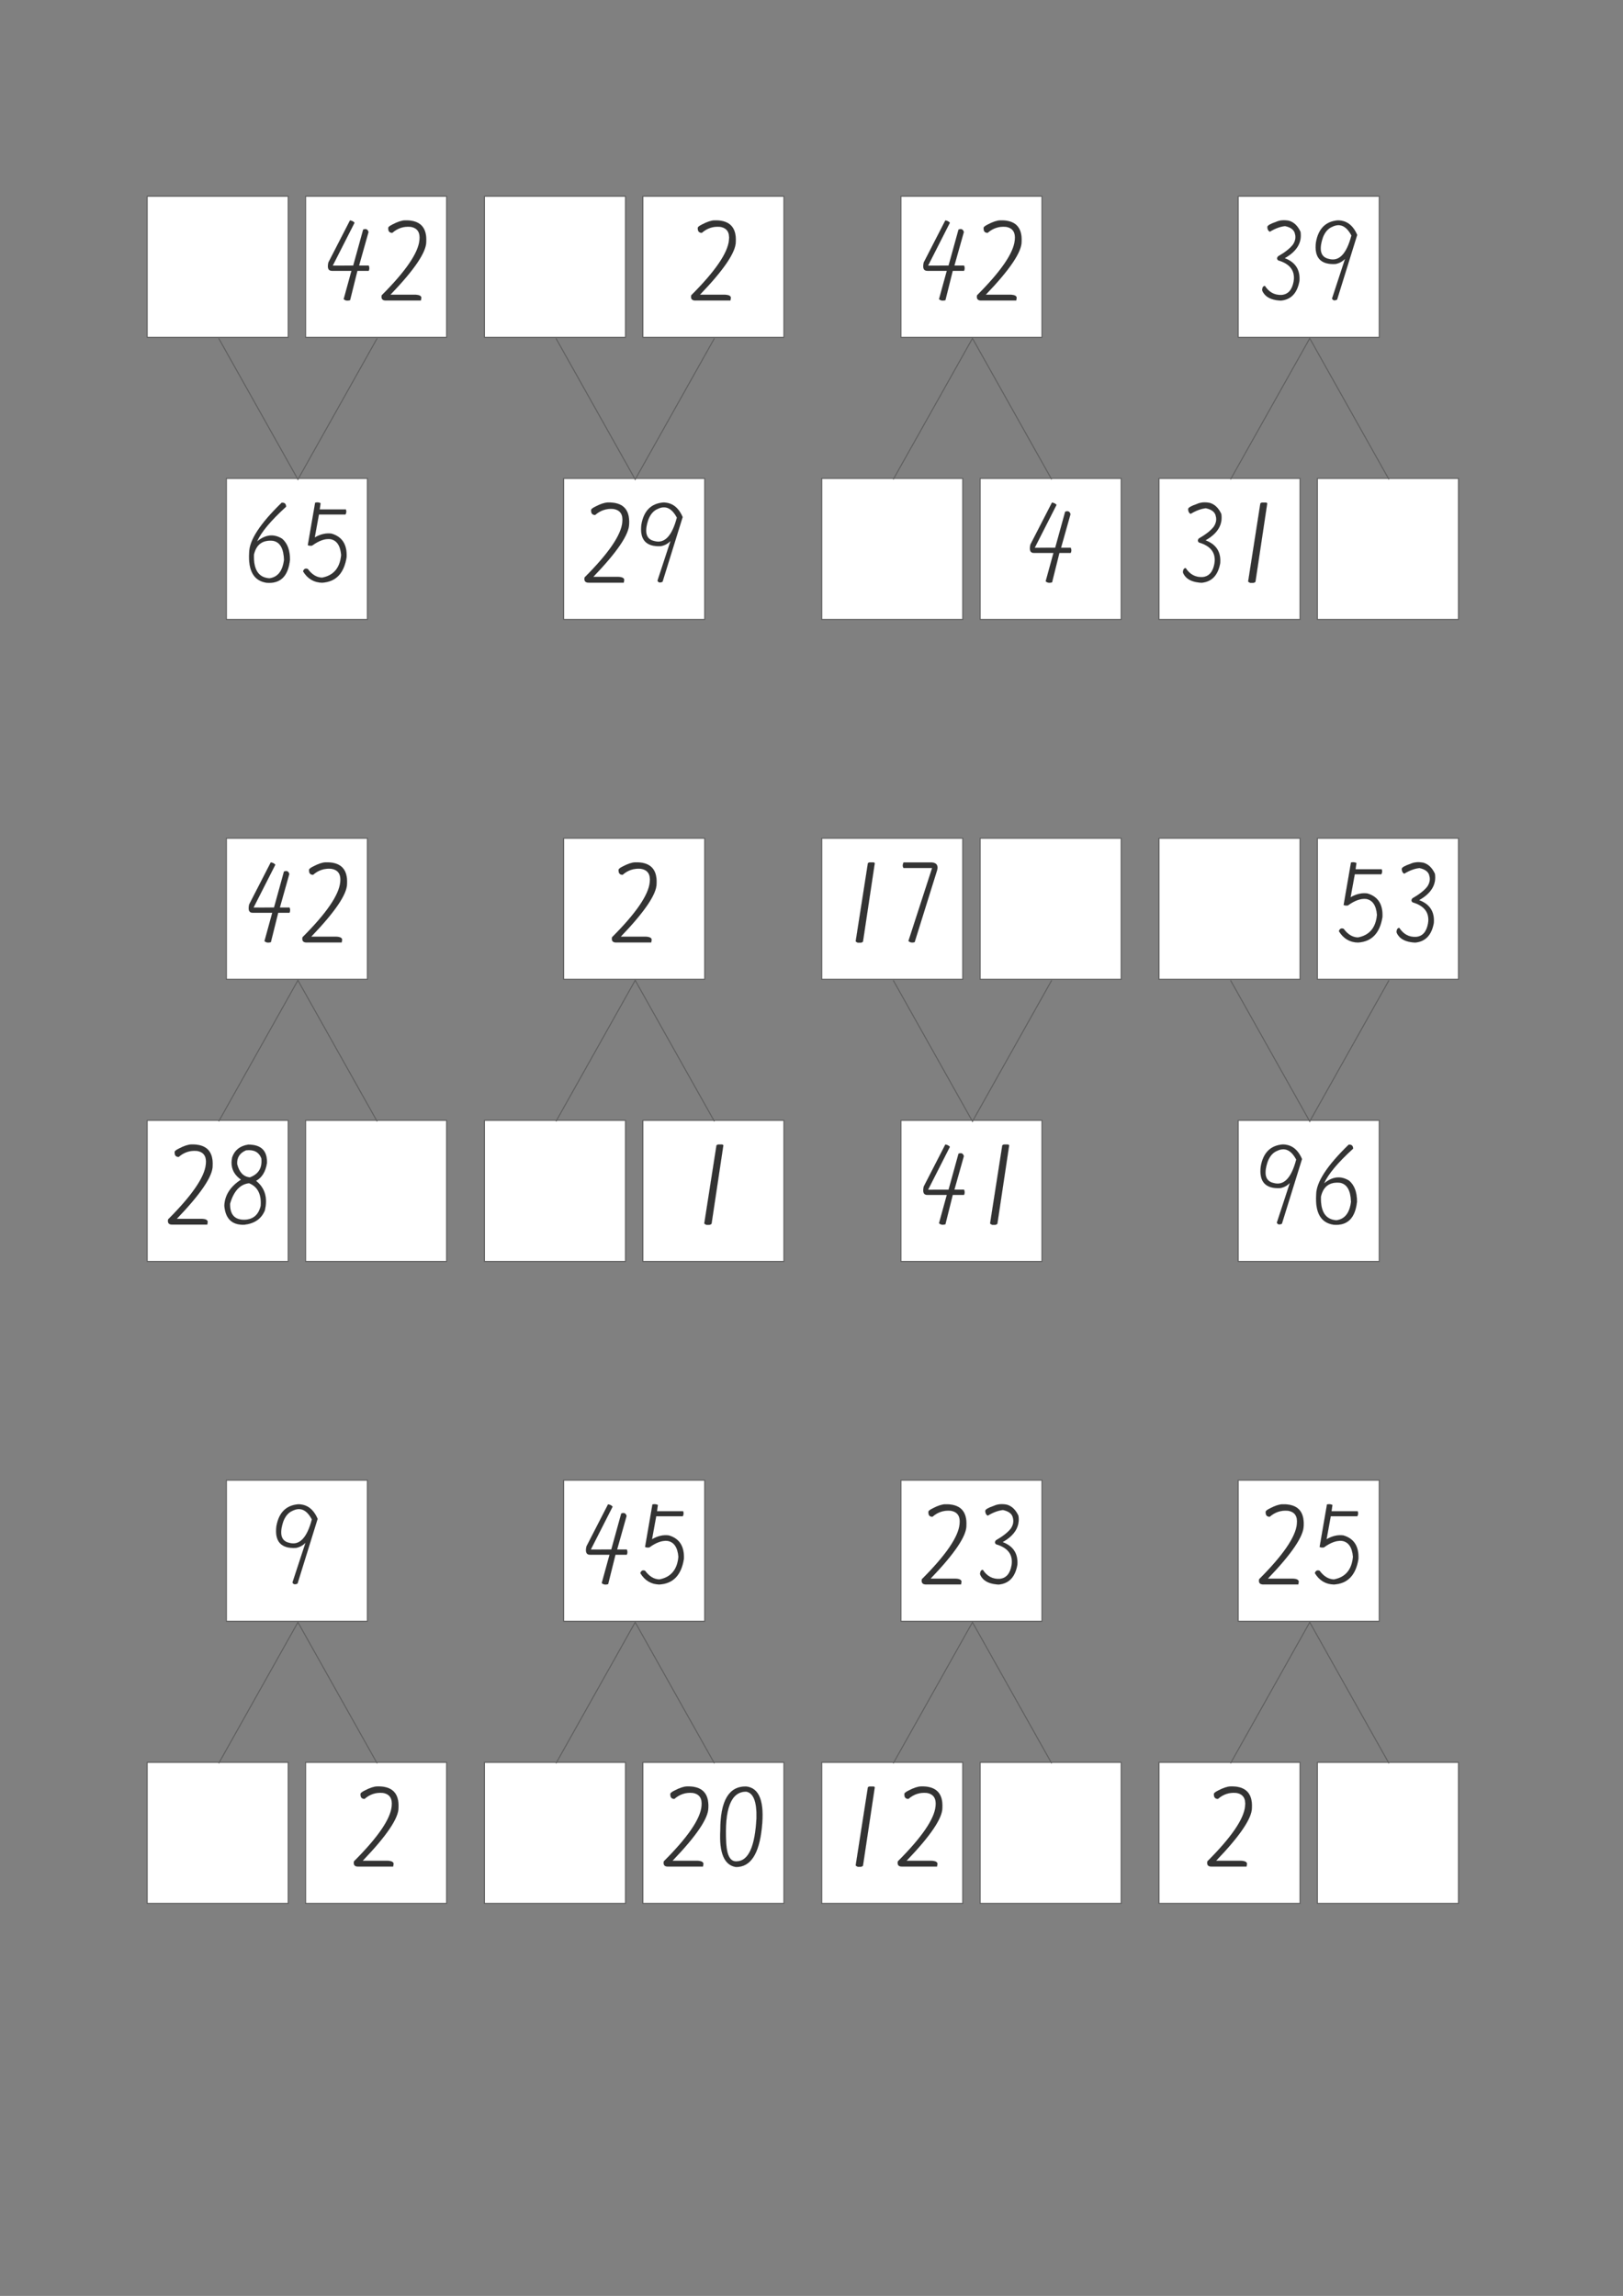 <svg height="1123" width="794" xmlns="http://www.w3.org/2000/svg"><rect width="100%" height="100%" fill="#808080" stroke="none"/><g stroke="#5e5e5e" stroke-width=".5"><path d="m72 96h69v69h-69z" fill="#fff"/><path d="m149.5 96h69v69h-69z" fill="#fff"/><path d="m110.75 234h69v69h-69z" fill="#fff"/><path d="m237 96h69v69h-69z" fill="#fff"/><path d="m314.5 96h69v69h-69z" fill="#fff"/><path d="m275.75 234h69v69h-69z" fill="#fff"/><path d="m440.75 96h69v69h-69z" fill="#fff"/><path d="m402 234h69v69h-69z" fill="#fff"/><path d="m479.5 234h69v69h-69z" fill="#fff"/><path d="m605.75 96h69v69h-69z" fill="#fff"/><path d="m567 234h69v69h-69z" fill="#fff"/><path d="m644.5 234h69v69h-69z" fill="#fff"/><path d="m110.75 410h69v69h-69z" fill="#fff"/><path d="m72 548h69v69h-69z" fill="#fff"/><path d="m149.5 548h69v69h-69z" fill="#fff"/><path d="m275.75 410h69v69h-69z" fill="#fff"/><path d="m237 548h69v69h-69z" fill="#fff"/><path d="m314.5 548h69v69h-69z" fill="#fff"/><path d="m402 410h69v69h-69z" fill="#fff"/><path d="m479.5 410h69v69h-69z" fill="#fff"/><path d="m440.75 548h69v69h-69z" fill="#fff"/><path d="m567 410h69v69h-69z" fill="#fff"/><path d="m644.5 410h69v69h-69z" fill="#fff"/><path d="m605.75 548h69v69h-69z" fill="#fff"/><path d="m110.75 724h69v69h-69z" fill="#fff"/><path d="m72 862h69v69h-69z" fill="#fff"/><path d="m149.5 862h69v69h-69z" fill="#fff"/><path d="m275.75 724h69v69h-69z" fill="#fff"/><path d="m237 862h69v69h-69z" fill="#fff"/><path d="m314.5 862h69v69h-69z" fill="#fff"/><path d="m440.75 724h69v69h-69z" fill="#fff"/><path d="m402 862h69v69h-69z" fill="#fff"/><path d="m479.5 862h69v69h-69z" fill="#fff"/><path d="m605.75 724h69v69h-69z" fill="#fff"/><path d="m567 862h69v69h-69z" fill="#fff"/><path d="m644.5 862h69v69h-69z" fill="#fff"/><path d="m107 165.5 38.75 69 38.75-69" fill="none"/><path d="m272 165.5 38.75 69 38.75-69" fill="none"/><path d="m437 234.5 38.75-69 38.75 69" fill="none"/><path d="m602 234.5 38.75-69 38.75 69" fill="none"/><path d="m107 548.5 38.75-69 38.75 69" fill="none"/><path d="m272 548.5 38.75-69 38.75 69" fill="none"/><path d="m437 479.5 38.75 69 38.75-69" fill="none"/><path d="m602 479.5 38.75 69 38.75-69" fill="none"/><path d="m107 862.5 38.75-69 38.75 69" fill="none"/><path d="m272 862.5 38.75-69 38.75 69" fill="none"/><path d="m437 862.5 38.75-69 38.75 69" fill="none"/><path d="m602 862.5 38.75-69 38.75 69" fill="none"/></g><g fill="#333" stroke="#333" transform="matrix(.027 0 0 -.027 157.145 146.989)"><path d="m130 690 391 761q53-7 83-42l-395-777 371 1 180 652q77 30 97-45l-171-607h175q22-48 0-95h-205l-133-533q-75-21-116 20l141 513h-351q-103-4-67 152z"/><path d="m1514 1452q409 12 389-387 2-283-649-960h455q105-5 105-57l-8-48h-629q-101-4-81 95 653 652 684 1000 23 212-164 240-185 16-328-109-75 0-73 81-10 29 77 71 133 70 222 74z"/></g><g fill="#333" stroke="#333" transform="matrix(.027 0 0 -.027 118.395 284.989)"><path d="m718 1448q79 8 81-72-416-379-526-629 228 188 454 49 144-124 142-382-48-448-425-416-345 52-314 545 0 335 588 905zm-502-941q-14-410 281-428 226 30 264 334-10 310-199 345-282 28-346-251z"/><path d="m1192 679 133 770q57 12 99-9l-16-114h474q18-48-7-91h-481l-76-416q156 90 305 69 288-84 272-427-70-440-444-462-222 4-345 205 20 68 86 44 113-153 259-157 313 59 345 410-22 258-198 288-145 15-328-118-47-8-78 8z"/></g><path d="m514 1452q409 12 389-387 2-283-649-960h455q105-5 105-57l-8-48h-629q-101-4-81 95 653 652 684 1000 23 212-164 240-185 16-328-109-75 0-73 81-10 29 77 71 133 70 222 74z" fill="#333" stroke="#333" transform="matrix(.027 0 0 -.027 335.572 146.989)"/><g fill="#333" stroke="#333" transform="matrix(.027 0 0 -.027 283.395 284.989)"><path d="m514 1452q409 12 389-387 2-283-649-960h455q105-5 105-57l-8-48h-629q-101-4-81 95 653 652 684 1000 23 212-164 240-185 16-328-109-75 0-73 81-10 29 77 71 133 70 222 74z"/><path d="m1521 1452q239 0 352-264l-364-1172q-70-34-92 20l236 719q-73-76-176-94-404-20-351 396 66 367 395 395zm-269-308q-116-342 106-390 278-80 410 424-138 260-346 158-113-46-170-192z"/></g><g fill="#333" stroke="#333" transform="matrix(.027 0 0 -.027 448.395 146.989)"><path d="m130 690 391 761q53-7 83-42l-395-777 371 1 180 652q77 30 97-45l-171-607h175q22-48 0-95h-205l-133-533q-75-21-116 20l141 513h-351q-103-4-67 152z"/><path d="m1514 1452q409 12 389-387 2-283-649-960h455q105-5 105-57l-8-48h-629q-101-4-81 95 653 652 684 1000 23 212-164 240-185 16-328-109-75 0-73 81-10 29 77 71 133 70 222 74z"/></g><path d="m130 690 391 761q53-7 83-42l-395-777 371 1 180 652q77 30 97-45l-171-607h175q22-48 0-95h-205l-133-533q-75-21-116 20l141 513h-351q-103-4-67 152z" fill="#333" stroke="#333" transform="matrix(.027 0 0 -.027 500.572 284.989)"/><g fill="#333" stroke="#333" transform="matrix(.027 0 0 -.027 613.395 146.989)"><path d="m401 1424q100 47 236 21 135-39 209-201 43-292-286-477 290-109 266-414-59-329-337-355-190 9-280 97-51 54-59 96 6 73 51 73 112-171 300-163 180 13 221 248 43 283-280 378-38 30-5 72 196 113 273 216 61 93 37 186-19 113-181 147-129-13-276-102-45 24-45 89 8 39 156 89z"/><path d="m1521 1452q239 0 352-264l-364-1172q-70-34-92 20l236 719q-73-76-176-94-404-20-351 396 66 367 395 395zm-269-308q-116-342 106-390 278-80 410 424-138 260-346 158-113-46-170-192z"/></g><g fill="#333" stroke="#333" transform="matrix(.027 0 0 -.027 574.645 284.989)"><path d="m401 1424q100 47 236 21 135-39 209-201 43-292-286-477 290-109 266-414-59-329-337-355-190 9-280 97-51 54-59 96 6 73 51 73 112-171 300-163 180 13 221 248 43 283-280 378-38 30-5 72 196 113 273 216 61 93 37 186-19 113-181 147-129-13-276-102-45 24-45 89 8 39 156 89z"/><path d="m1332 21 221 1414q12 14 30 16h71q18-2 24-16l-213-1417q-5-14-38-22h-57q-28 11-38 25z"/></g><g fill="#333" stroke="#333" transform="matrix(.027 0 0 -.027 118.395 460.989)"><path d="m130 690 391 761q53-7 83-42l-395-777 371 1 180 652q77 30 97-45l-171-607h175q22-48 0-95h-205l-133-533q-75-21-116 20l141 513h-351q-103-4-67 152z"/><path d="m1514 1452q409 12 389-387 2-283-649-960h455q105-5 105-57l-8-48h-629q-101-4-81 95 653 652 684 1000 23 212-164 240-185 16-328-109-75 0-73 81-10 29 77 71 133 70 222 74z"/></g><g fill="#333" stroke="#333" transform="matrix(.027 0 0 -.027 79.645 598.989)"><path d="m514 1452q409 12 389-387 2-283-649-960h455q105-5 105-57l-8-48h-629q-101-4-81 95 653 652 684 1000 23 212-164 240-185 16-328-109-75 0-73 81-10 29 77 71 133 70 222 74z"/><path d="m1546 1449q353 2 341-335-37-233-197-321 242-194 158-538-93-224-368-257-335-14-365 343 10 284 302 474-215 150-159 406 66 192 288 228zm-38-103q-171-72-161-249 56-225 231-241 236 87 208 344-67 172-278 146zm-289-967q-6-289 250-291 246 1 305 253 22 315-211 409-245-28-344-371z"/></g><path d="m514 1452q409 12 389-387 2-283-649-960h455q105-5 105-57l-8-48h-629q-101-4-81 95 653 652 684 1000 23 212-164 240-185 16-328-109-75 0-73 81-10 29 77 71 133 70 222 74z" fill="#333" stroke="#333" transform="matrix(.027 0 0 -.027 296.822 460.989)"/><path d="m332 21 221 1414q12 14 30 16h71q18-2 24-16l-213-1417q-5-14-38-22h-57q-28 11-38 25z" fill="#333" stroke="#333" transform="matrix(.027 0 0 -.027 335.572 598.989)"/><g fill="#333" stroke="#333" transform="matrix(.027 0 0 -.027 409.645 460.989)"><path d="m332 21 221 1414q12 14 30 16h71q18-2 24-16l-213-1417q-5-14-38-22h-57q-28 11-38 25z"/><path d="m1199 1450h516q127-13 93-141l-407-1303q-71-21-113 21l429 1322h-518q-28 41 0 101z"/></g><g fill="#333" stroke="#333" transform="matrix(.027 0 0 -.027 448.395 598.989)"><path d="m130 690 391 761q53-7 83-42l-395-777 371 1 180 652q77 30 97-45l-171-607h175q22-48 0-95h-205l-133-533q-75-21-116 20l141 513h-351q-103-4-67 152z"/><path d="m1332 21 221 1414q12 14 30 16h71q18-2 24-16l-213-1417q-5-14-38-22h-57q-28 11-38 25z"/></g><g fill="#333" stroke="#333" transform="matrix(.027 0 0 -.027 652.145 460.989)"><path d="m192 679 133 770q57 12 99-9l-16-114h474q18-48-7-91h-481l-76-416q156 90 305 69 288-84 272-427-70-440-444-462-222 4-345 205 20 68 86 44 113-153 259-157 313 59 345 410-22 258-198 288-145 15-328-118-47-8-78 8z"/><path d="m1401 1424q100 47 236 21 135-39 209-201 43-292-286-477 290-109 266-414-59-329-337-355-190 9-280 97-51 54-59 96 6 73 51 73 112-171 300-163 180 13 221 248 43 283-280 378-38 30-5 72 196 113 273 216 61 93 37 186-19 113-181 147-129-13-276-102-45 24-45 89 8 39 156 89z"/></g><g fill="#333" stroke="#333" transform="matrix(.027 0 0 -.027 613.395 598.989)"><path d="m521 1452q239 0 352-264l-364-1172q-70-34-92 20l236 719q-73-76-176-94-404-20-351 396 66 367 395 395zm-269-308q-116-342 106-390 278-80 410 424-138 260-346 158-113-46-170-192z"/><path d="m1718 1448q79 8 81-72-416-379-526-629 228 188 454 49 144-124 142-382-48-448-425-416-345 52-314 545 0 335 588 905zm-502-941q-14-410 281-428 226 30 264 334-10 310-199 345-282 28-346-251z"/></g><path d="m521 1452q239 0 352-264l-364-1172q-70-34-92 20l236 719q-73-76-176-94-404-20-351 396 66 367 395 395zm-269-308q-116-342 106-390 278-80 410 424-138 260-346 158-113-46-170-192z" fill="#333" stroke="#333" transform="matrix(.027 0 0 -.027 131.822 774.989)"/><path d="m514 1452q409 12 389-387 2-283-649-960h455q105-5 105-57l-8-48h-629q-101-4-81 95 653 652 684 1000 23 212-164 240-185 16-328-109-75 0-73 81-10 29 77 71 133 70 222 74z" fill="#333" stroke="#333" transform="matrix(.027 0 0 -.027 170.572 912.989)"/><g fill="#333" stroke="#333" transform="matrix(.027 0 0 -.027 283.395 774.989)"><path d="m130 690 391 761q53-7 83-42l-395-777 371 1 180 652q77 30 97-45l-171-607h175q22-48 0-95h-205l-133-533q-75-21-116 20l141 513h-351q-103-4-67 152z"/><path d="m1192 679 133 770q57 12 99-9l-16-114h474q18-48-7-91h-481l-76-416q156 90 305 69 288-84 272-427-70-440-444-462-222 4-345 205 20 68 86 44 113-153 259-157 313 59 345 410-22 258-198 288-145 15-328-118-47-8-78 8z"/></g><g fill="#333" stroke="#333" transform="matrix(.027 0 0 -.027 322.145 912.989)"><path d="m514 1452q409 12 389-387 2-283-649-960h455q105-5 105-57l-8-48h-629q-101-4-81 95 653 652 684 1000 23 212-164 240-185 16-328-109-75 0-73 81-10 29 77 71 133 70 222 74z"/><path d="m1587 1451q361-36 286-745-74-720-471-714-316 49-282 667 0 800 467 792zm-360-1027q20-341 189-329 319 5 359 780 12 445-184 482-416 4-364-933z"/></g><g fill="#333" stroke="#333" transform="matrix(.027 0 0 -.027 448.395 774.989)"><path d="m514 1452q409 12 389-387 2-283-649-960h455q105-5 105-57l-8-48h-629q-101-4-81 95 653 652 684 1000 23 212-164 240-185 16-328-109-75 0-73 81-10 29 77 71 133 70 222 74z"/><path d="m1401 1424q100 47 236 21 135-39 209-201 43-292-286-477 290-109 266-414-59-329-337-355-190 9-280 97-51 54-59 96 6 73 51 73 112-171 300-163 180 13 221 248 43 283-280 378-38 30-5 72 196 113 273 216 61 93 37 186-19 113-181 147-129-13-276-102-45 24-45 89 8 39 156 89z"/></g><g fill="#333" stroke="#333" transform="matrix(.027 0 0 -.027 409.645 912.989)"><path d="m332 21 221 1414q12 14 30 16h71q18-2 24-16l-213-1417q-5-14-38-22h-57q-28 11-38 25z"/><path d="m1514 1452q409 12 389-387 2-283-649-960h455q105-5 105-57l-8-48h-629q-101-4-81 95 653 652 684 1000 23 212-164 240-185 16-328-109-75 0-73 81-10 29 77 71 133 70 222 74z"/></g><g fill="#333" stroke="#333" transform="matrix(.027 0 0 -.027 613.395 774.989)"><path d="m514 1452q409 12 389-387 2-283-649-960h455q105-5 105-57l-8-48h-629q-101-4-81 95 653 652 684 1000 23 212-164 240-185 16-328-109-75 0-73 81-10 29 77 71 133 70 222 74z"/><path d="m1192 679 133 770q57 12 99-9l-16-114h474q18-48-7-91h-481l-76-416q156 90 305 69 288-84 272-427-70-440-444-462-222 4-345 205 20 68 86 44 113-153 259-157 313 59 345 410-22 258-198 288-145 15-328-118-47-8-78 8z"/></g><path d="m514 1452q409 12 389-387 2-283-649-960h455q105-5 105-57l-8-48h-629q-101-4-81 95 653 652 684 1000 23 212-164 240-185 16-328-109-75 0-73 81-10 29 77 71 133 70 222 74z" fill="#333" stroke="#333" transform="matrix(.027 0 0 -.027 588.072 912.989)"/></svg>